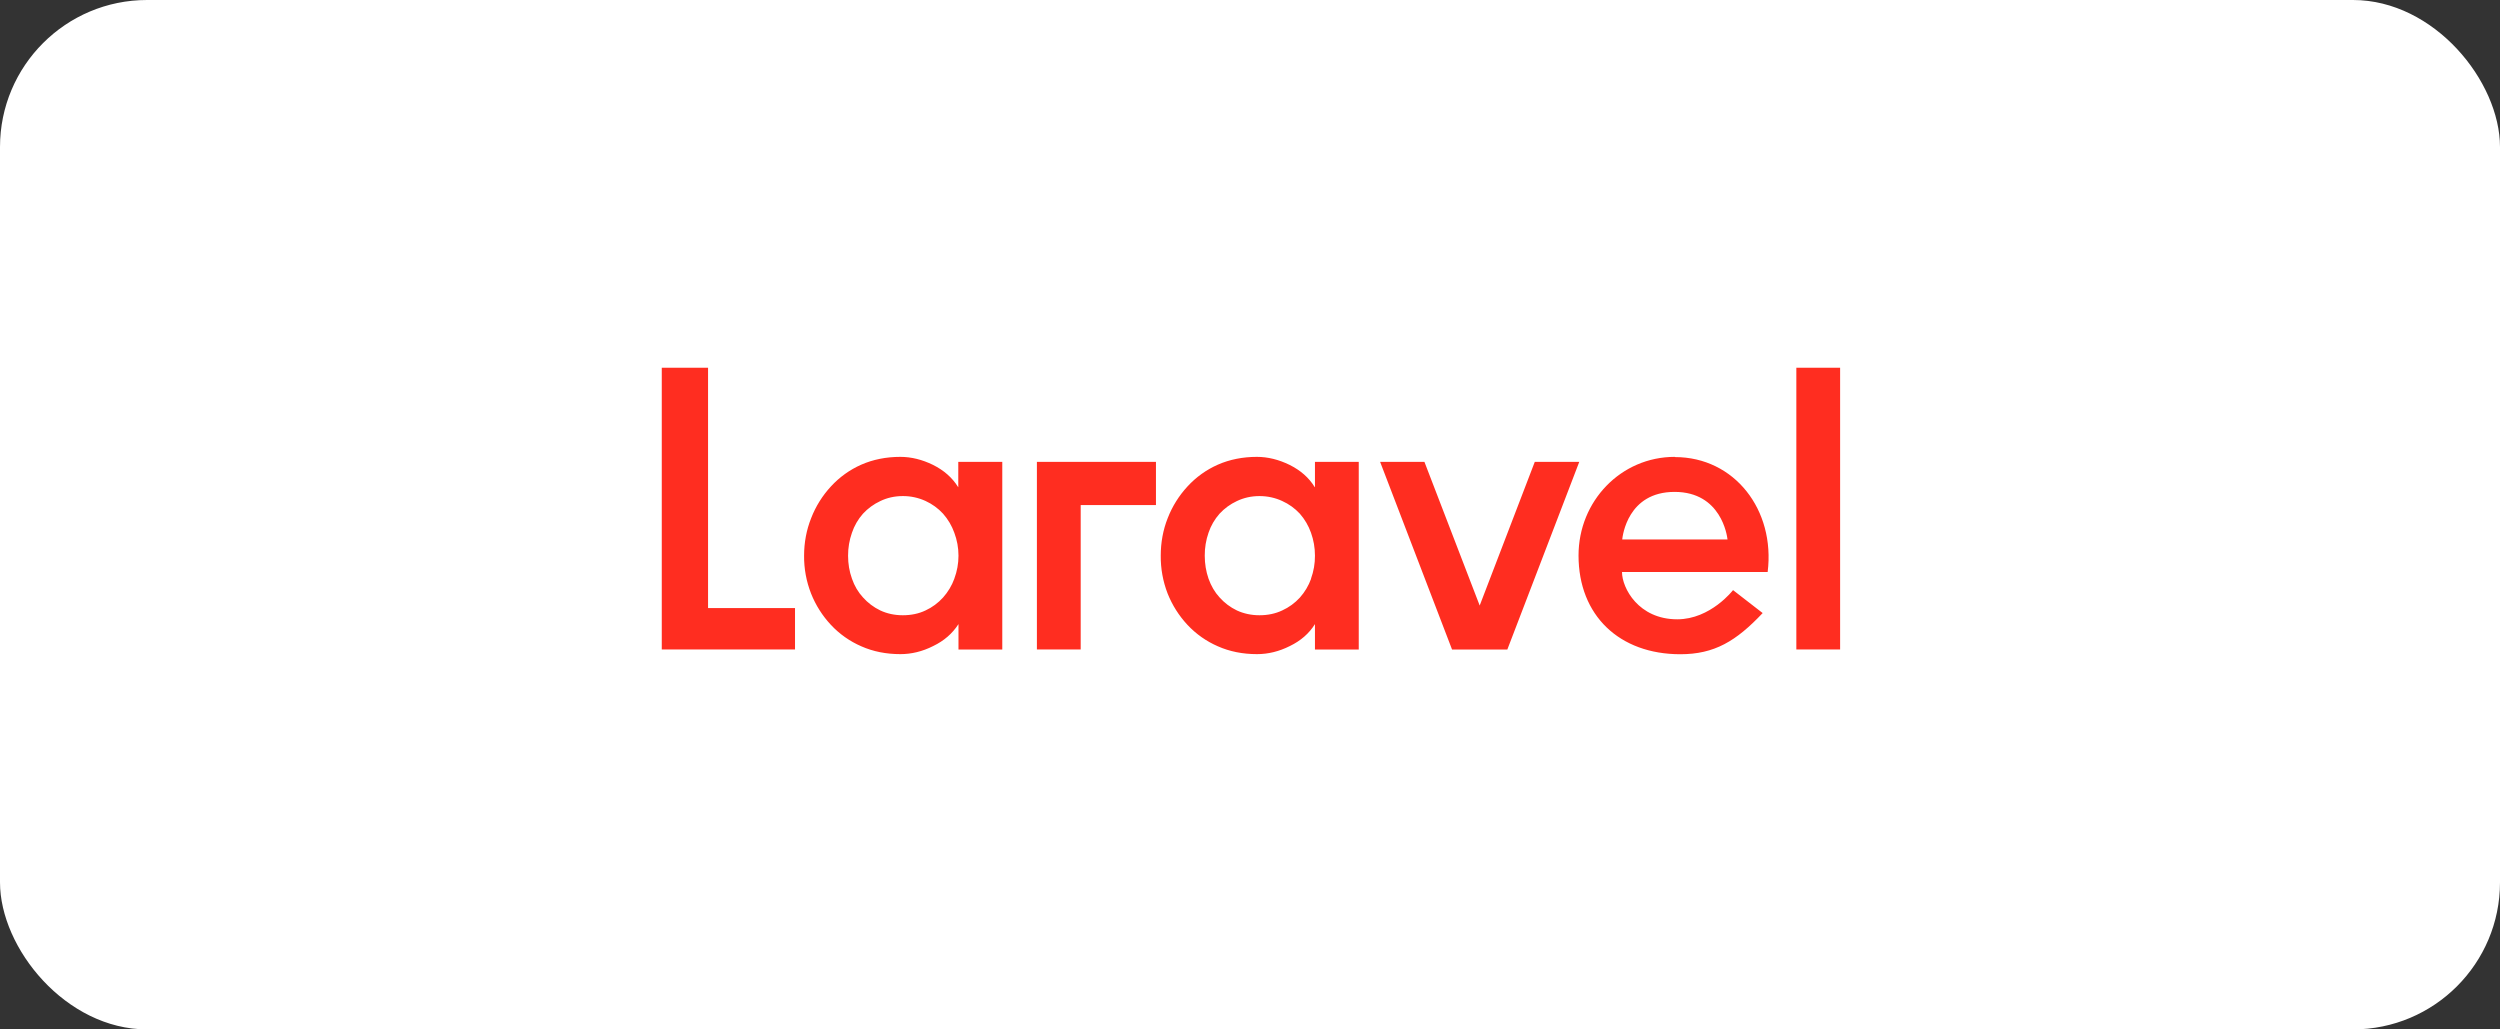 <svg xmlns="http://www.w3.org/2000/svg" width="170" height="70" viewBox="0 0 170 70" fill="none"><rect x="0" y="0" width="170" height="70" fill="#333333" stroke="none"/><rect width="170" height="70" rx="10" fill="white"></rect><g clip-path="url(#clip0_42_6559)"><path d="M48.148 25.006V41.347H54.061V44.162H45V25.006H48.148ZM65.163 33.13V31.407H68.155V44.169H65.177V42.439C64.766 43.077 64.199 43.574 63.462 43.928C62.724 44.304 61.973 44.481 61.228 44.481C60.257 44.481 59.371 44.304 58.57 43.949C57.787 43.61 57.082 43.113 56.5 42.489C55.922 41.87 55.465 41.148 55.153 40.362C54.83 39.54 54.669 38.664 54.678 37.781C54.678 36.888 54.841 36.03 55.16 35.229C55.469 34.432 55.926 33.701 56.507 33.074C57.084 32.446 57.783 31.944 58.563 31.599C59.371 31.244 60.264 31.067 61.221 31.067C61.966 31.067 62.71 31.252 63.447 31.613C64.185 31.982 64.752 32.478 65.149 33.116L65.163 33.13ZM64.894 39.348C65.081 38.849 65.177 38.321 65.177 37.788C65.177 37.235 65.078 36.725 64.894 36.228C64.724 35.751 64.464 35.311 64.128 34.931C63.793 34.566 63.388 34.272 62.937 34.066C62.452 33.844 61.925 33.73 61.392 33.733C60.824 33.733 60.314 33.853 59.86 34.073C59.416 34.28 59.016 34.571 58.683 34.931C58.348 35.309 58.093 35.75 57.932 36.228C57.756 36.73 57.667 37.257 57.669 37.788C57.669 38.334 57.754 38.852 57.932 39.348C58.102 39.844 58.357 40.27 58.683 40.624C59.013 40.995 59.413 41.296 59.86 41.51C60.314 41.723 60.824 41.837 61.392 41.837C61.959 41.837 62.476 41.73 62.937 41.51C63.389 41.301 63.794 41.002 64.128 40.631C64.462 40.258 64.722 39.825 64.894 39.355V39.348ZM70.509 44.169V31.407H78.605V34.343H73.487V44.162H70.509V44.169ZM89.417 33.13V31.407H92.395V44.169H89.417V42.439C89.02 43.077 88.446 43.574 87.716 43.928C86.971 44.304 86.227 44.481 85.475 44.481C84.504 44.481 83.618 44.304 82.817 43.949C82.034 43.61 81.329 43.113 80.746 42.489C80.169 41.87 79.712 41.148 79.399 40.362C79.08 39.539 78.921 38.663 78.931 37.781C78.931 36.888 79.088 36.03 79.406 35.229C79.716 34.432 80.173 33.701 80.754 33.074C81.331 32.446 82.03 31.944 82.81 31.599C83.618 31.244 84.511 31.067 85.468 31.067C86.213 31.067 86.957 31.252 87.694 31.613C88.432 31.982 89.006 32.478 89.396 33.116L89.417 33.13ZM89.148 39.348C89.33 38.848 89.421 38.32 89.417 37.788C89.417 37.235 89.325 36.725 89.148 36.228C88.98 35.752 88.723 35.311 88.389 34.931C88.05 34.565 87.64 34.27 87.184 34.066C86.723 33.853 86.206 33.733 85.645 33.733C85.078 33.733 84.568 33.853 84.107 34.073C83.662 34.28 83.263 34.571 82.93 34.931C82.595 35.309 82.339 35.75 82.179 36.228C82.005 36.73 81.919 37.258 81.923 37.788C81.923 38.334 82.008 38.852 82.179 39.348C82.356 39.844 82.604 40.27 82.93 40.624C83.26 40.995 83.66 41.296 84.107 41.51C84.568 41.723 85.078 41.837 85.645 41.837C86.213 41.837 86.723 41.73 87.191 41.51C87.648 41.302 88.058 41.003 88.396 40.631C88.727 40.258 88.985 39.825 89.155 39.355L89.148 39.348ZM104.362 31.407H107.39L102.498 44.169H98.74L93.848 31.407H96.861L100.619 41.177L104.362 31.415V31.407ZM113.891 31.081C117.953 31.081 120.725 34.683 120.201 38.894H110.296C110.296 39.986 111.417 42.113 114.054 42.113C116.323 42.113 117.847 40.128 117.847 40.128L119.861 41.688C118.053 43.602 116.578 44.488 114.26 44.488C110.133 44.488 107.34 41.865 107.34 37.774C107.34 34.066 110.233 31.067 113.884 31.067L113.891 31.081ZM110.311 36.682H117.471C117.443 36.434 117.046 33.449 113.87 33.449C110.679 33.449 110.339 36.441 110.311 36.682ZM122.151 44.148V25.006H125.128V44.162H122.151V44.148Z" fill="#FF2D20"></path></g><defs><clipPath id="clip0_42_6559"><rect width="80.128" height="20" fill="white" transform="translate(45 25)"></rect></clipPath></defs></svg>
